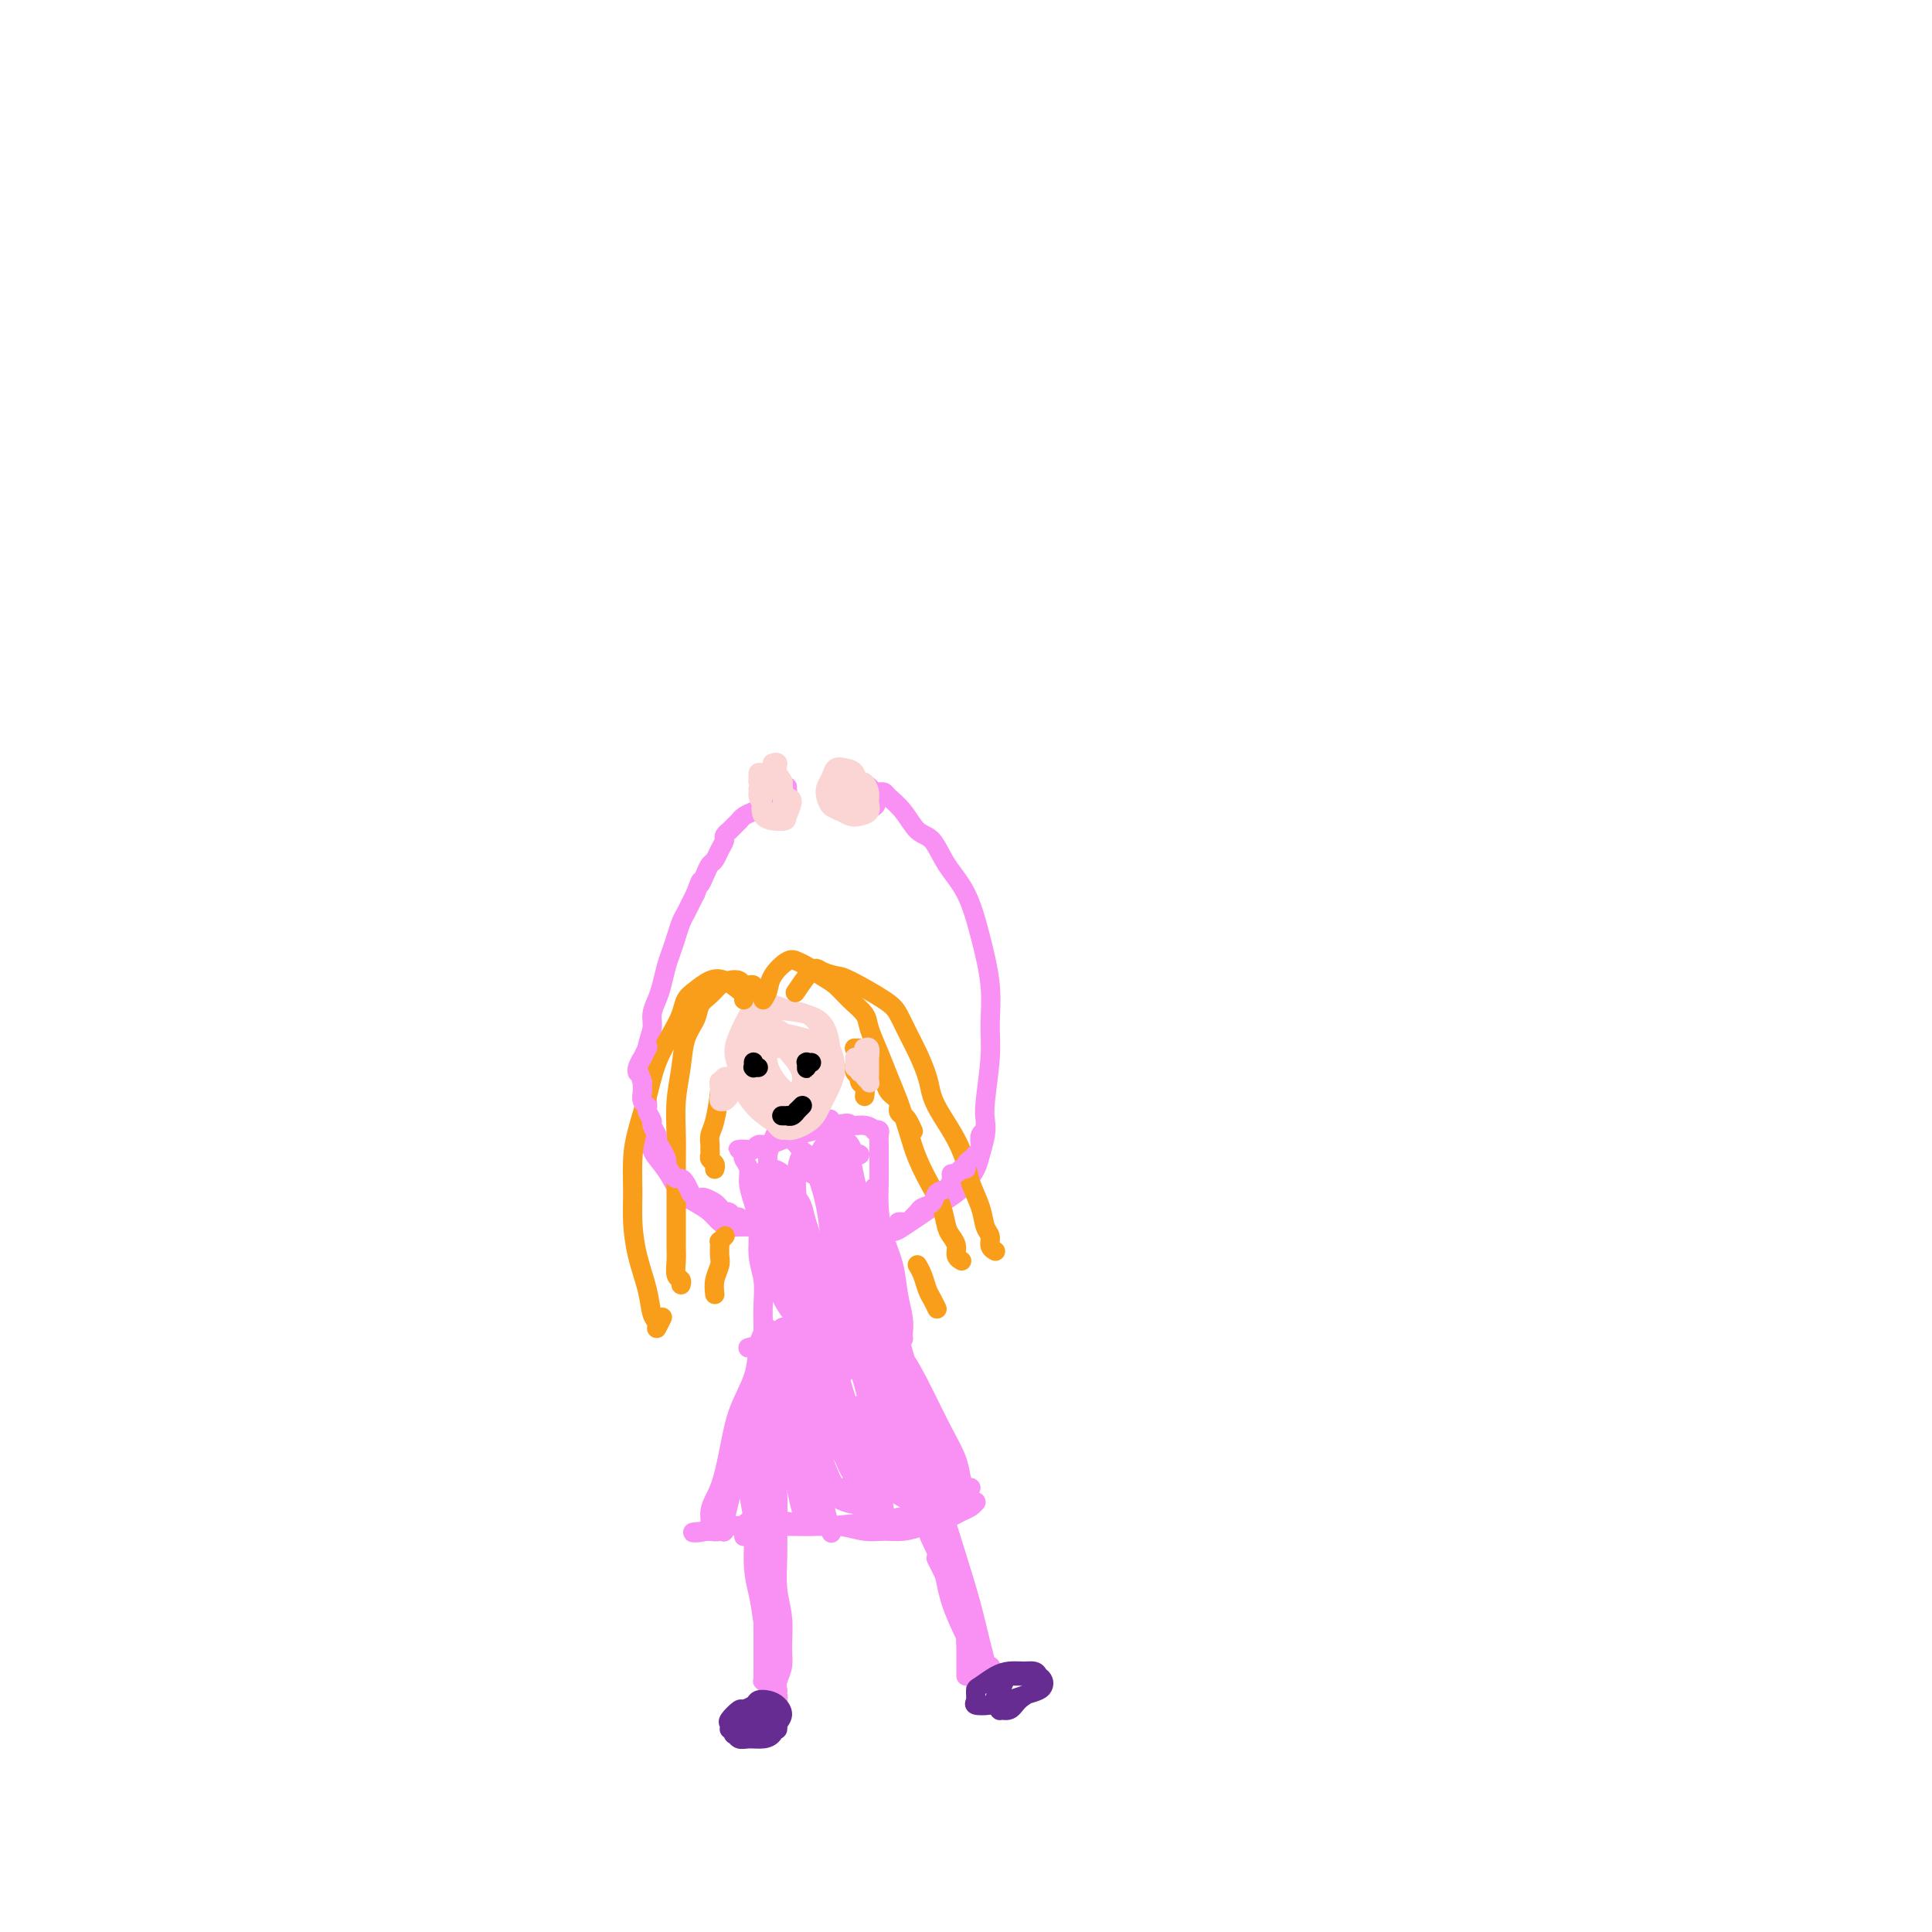 <svg viewBox='0 0 400 400' version='1.1' xmlns='http://www.w3.org/2000/svg' xmlns:xlink='http://www.w3.org/1999/xlink'><g fill='none' stroke='#F990F4' stroke-width='4' stroke-linecap='round' stroke-linejoin='round'><path d='M159,350c0.002,-0.181 0.005,-0.361 0,-1c-0.005,-0.639 -0.016,-1.735 0,-3c0.016,-1.265 0.059,-2.698 0,-4c-0.059,-1.302 -0.218,-2.471 0,-4c0.218,-1.529 0.815,-3.417 1,-5c0.185,-1.583 -0.041,-2.860 0,-4c0.041,-1.140 0.350,-2.142 0,-4c-0.350,-1.858 -1.358,-4.570 -2,-6c-0.642,-1.430 -0.918,-1.576 -1,-2c-0.082,-0.424 0.030,-1.126 0,-2c-0.030,-0.874 -0.201,-1.921 0,-3c0.201,-1.079 0.773,-2.190 1,-3c0.227,-0.810 0.110,-1.320 0,-2c-0.110,-0.680 -0.211,-1.531 0,-2c0.211,-0.469 0.736,-0.555 1,-1c0.264,-0.445 0.267,-1.248 0,-2c-0.267,-0.752 -0.805,-1.453 -1,-2c-0.195,-0.547 -0.048,-0.941 0,-1c0.048,-0.059 -0.001,0.217 0,0c0.001,-0.217 0.054,-0.926 0,-1c-0.054,-0.074 -0.214,0.488 0,1c0.214,0.512 0.804,0.973 1,2c0.196,1.027 0.000,2.620 0,4c-0.000,1.380 0.196,2.549 0,4c-0.196,1.451 -0.785,3.185 -1,5c-0.215,1.815 -0.058,3.711 0,6c0.058,2.289 0.015,4.973 0,7c-0.015,2.027 -0.004,3.399 0,5c0.004,1.601 0.001,3.431 0,5c-0.001,1.569 -0.000,2.877 0,4c0.000,1.123 0.000,2.062 0,3'/><path d='M158,344c-0.000,7.139 -0.001,2.487 0,1c0.001,-1.487 0.004,0.192 0,1c-0.004,0.808 -0.015,0.745 0,1c0.015,0.255 0.058,0.828 0,1c-0.058,0.172 -0.215,-0.056 0,0c0.215,0.056 0.801,0.397 1,0c0.199,-0.397 0.011,-1.530 0,-2c-0.011,-0.470 0.156,-0.276 0,-2c-0.156,-1.724 -0.634,-5.366 -1,-8c-0.366,-2.634 -0.621,-4.259 -1,-6c-0.379,-1.741 -0.882,-3.600 -1,-6c-0.118,-2.400 0.149,-5.343 0,-8c-0.149,-2.657 -0.716,-5.027 -1,-7c-0.284,-1.973 -0.287,-3.547 0,-5c0.287,-1.453 0.864,-2.784 1,-4c0.136,-1.216 -0.167,-2.317 0,-3c0.167,-0.683 0.805,-0.947 1,-1c0.195,-0.053 -0.053,0.104 0,0c0.053,-0.104 0.407,-0.470 1,1c0.593,1.470 1.426,4.776 2,7c0.574,2.224 0.890,3.366 1,5c0.110,1.634 0.015,3.760 0,6c-0.015,2.240 0.049,4.595 0,7c-0.049,2.405 -0.213,4.861 0,7c0.213,2.139 0.803,3.963 1,6c0.197,2.037 0.001,4.288 0,6c-0.001,1.712 0.192,2.884 0,4c-0.192,1.116 -0.769,2.176 -1,3c-0.231,0.824 -0.115,1.412 0,2'/><path d='M161,350c-0.016,6.815 -0.057,3.353 0,2c0.057,-1.353 0.211,-0.598 0,0c-0.211,0.598 -0.789,1.040 -1,1c-0.211,-0.040 -0.056,-0.562 0,-1c0.056,-0.438 0.011,-0.792 0,-1c-0.011,-0.208 0.011,-0.269 0,-1c-0.011,-0.731 -0.056,-2.133 0,-3c0.056,-0.867 0.212,-1.199 0,-2c-0.212,-0.801 -0.792,-2.069 -1,-4c-0.208,-1.931 -0.046,-4.523 0,-7c0.046,-2.477 -0.026,-4.838 0,-7c0.026,-2.162 0.151,-4.124 0,-6c-0.151,-1.876 -0.576,-3.665 -1,-5c-0.424,-1.335 -0.847,-2.214 -1,-3c-0.153,-0.786 -0.037,-1.479 0,-2c0.037,-0.521 -0.004,-0.872 0,-1c0.004,-0.128 0.054,-0.034 0,0c-0.054,0.034 -0.210,0.009 0,0c0.210,-0.009 0.787,-0.002 1,0c0.213,0.002 0.061,0.001 0,0c-0.061,-0.001 -0.030,-0.000 0,0'/><path d='M203,344c0.113,0.112 0.225,0.223 0,0c-0.225,-0.223 -0.789,-0.782 -1,-1c-0.211,-0.218 -0.070,-0.095 -1,-2c-0.930,-1.905 -2.932,-5.838 -4,-9c-1.068,-3.162 -1.201,-5.554 -2,-8c-0.799,-2.446 -2.264,-4.945 -3,-7c-0.736,-2.055 -0.745,-3.667 -1,-5c-0.255,-1.333 -0.757,-2.386 -1,-3c-0.243,-0.614 -0.227,-0.790 0,-1c0.227,-0.210 0.666,-0.455 1,0c0.334,0.455 0.565,1.611 1,3c0.435,1.389 1.076,3.011 2,5c0.924,1.989 2.132,4.344 3,7c0.868,2.656 1.395,5.612 2,8c0.605,2.388 1.287,4.208 2,6c0.713,1.792 1.457,3.557 2,5c0.543,1.443 0.887,2.564 1,3c0.113,0.436 -0.003,0.186 0,0c0.003,-0.186 0.124,-0.308 0,-1c-0.124,-0.692 -0.494,-1.955 -1,-4c-0.506,-2.045 -1.147,-4.872 -2,-8c-0.853,-3.128 -1.917,-6.558 -3,-10c-1.083,-3.442 -2.185,-6.897 -3,-10c-0.815,-3.103 -1.341,-5.854 -2,-8c-0.659,-2.146 -1.449,-3.686 -2,-5c-0.551,-1.314 -0.863,-2.402 -1,-3c-0.137,-0.598 -0.099,-0.707 0,-1c0.099,-0.293 0.257,-0.771 0,-1c-0.257,-0.229 -0.931,-0.208 -1,0c-0.069,0.208 0.465,0.604 1,1'/><path d='M190,295c-2.261,-7.176 -0.915,-0.118 0,4c0.915,4.118 1.398,5.294 2,7c0.602,1.706 1.324,3.942 2,6c0.676,2.058 1.305,3.937 2,6c0.695,2.063 1.455,4.309 2,6c0.545,1.691 0.876,2.827 1,4c0.124,1.173 0.042,2.384 0,3c-0.042,0.616 -0.043,0.637 0,1c0.043,0.363 0.130,1.067 0,1c-0.130,-0.067 -0.478,-0.905 -1,-2c-0.522,-1.095 -1.217,-2.449 -2,-4c-0.783,-1.551 -1.652,-3.300 -2,-4c-0.348,-0.700 -0.174,-0.350 0,0'/><path d='M154,318c-0.004,0.091 -0.008,0.183 0,0c0.008,-0.183 0.028,-0.639 0,-1c-0.028,-0.361 -0.106,-0.627 0,-1c0.106,-0.373 0.394,-0.852 1,-1c0.606,-0.148 1.528,0.034 3,0c1.472,-0.034 3.494,-0.286 5,0c1.506,0.286 2.497,1.110 7,1c4.503,-0.110 12.517,-1.154 17,-2c4.483,-0.846 5.436,-1.494 7,-2c1.564,-0.506 3.740,-0.868 5,-1c1.260,-0.132 1.603,-0.032 2,0c0.397,0.032 0.846,-0.002 1,0c0.154,0.002 0.012,0.042 0,0c-0.012,-0.042 0.107,-0.166 0,0c-0.107,0.166 -0.439,0.622 -1,1c-0.561,0.378 -1.349,0.680 -2,1c-0.651,0.320 -1.163,0.660 -2,1c-0.837,0.340 -1.997,0.681 -3,1c-1.003,0.319 -1.849,0.618 -3,1c-1.151,0.382 -2.607,0.849 -4,1c-1.393,0.151 -2.724,-0.012 -4,0c-1.276,0.012 -2.498,0.199 -4,0c-1.502,-0.199 -3.286,-0.785 -5,-1c-1.714,-0.215 -3.359,-0.059 -5,0c-1.641,0.059 -3.279,0.019 -5,0c-1.721,-0.019 -3.525,-0.019 -5,0c-1.475,0.019 -2.622,0.057 -4,0c-1.378,-0.057 -2.986,-0.208 -4,0c-1.014,0.208 -1.432,0.774 -2,1c-0.568,0.226 -1.284,0.113 -2,0'/><path d='M147,317c-6.450,0.189 -2.575,0.661 -1,0c1.575,-0.661 0.849,-2.453 1,-4c0.151,-1.547 1.178,-2.847 2,-5c0.822,-2.153 1.438,-5.158 2,-8c0.562,-2.842 1.068,-5.522 2,-8c0.932,-2.478 2.288,-4.753 3,-7c0.712,-2.247 0.780,-4.466 1,-6c0.220,-1.534 0.592,-2.382 1,-3c0.408,-0.618 0.850,-1.004 1,-1c0.150,0.004 0.006,0.399 0,1c-0.006,0.601 0.125,1.408 0,3c-0.125,1.592 -0.506,3.970 -1,6c-0.494,2.030 -1.099,3.714 -2,6c-0.901,2.286 -2.097,5.176 -3,8c-0.903,2.824 -1.512,5.583 -2,8c-0.488,2.417 -0.853,4.494 -1,6c-0.147,1.506 -0.076,2.443 0,3c0.076,0.557 0.155,0.735 0,1c-0.155,0.265 -0.545,0.617 0,-2c0.545,-2.617 2.026,-8.203 3,-12c0.974,-3.797 1.442,-5.804 2,-8c0.558,-2.196 1.206,-4.579 2,-7c0.794,-2.421 1.733,-4.880 2,-6c0.267,-1.120 -0.138,-0.902 0,-1c0.138,-0.098 0.819,-0.511 1,0c0.181,0.511 -0.136,1.946 0,4c0.136,2.054 0.727,4.726 1,8c0.273,3.274 0.227,7.151 0,11c-0.227,3.849 -0.636,7.671 -1,10c-0.364,2.329 -0.682,3.164 -1,4'/><path d='M159,318c0.021,5.492 0.072,1.222 0,-1c-0.072,-2.222 -0.269,-2.395 0,-4c0.269,-1.605 1.003,-4.641 1,-8c-0.003,-3.359 -0.744,-7.040 -1,-11c-0.256,-3.960 -0.028,-8.199 0,-11c0.028,-2.801 -0.145,-4.164 0,-5c0.145,-0.836 0.609,-1.146 1,-1c0.391,0.146 0.709,0.748 1,2c0.291,1.252 0.554,3.154 1,6c0.446,2.846 1.076,6.636 2,10c0.924,3.364 2.143,6.302 3,9c0.857,2.698 1.352,5.158 2,7c0.648,1.842 1.451,3.068 2,4c0.549,0.932 0.846,1.572 1,2c0.154,0.428 0.167,0.645 0,0c-0.167,-0.645 -0.512,-2.152 -1,-4c-0.488,-1.848 -1.119,-4.039 -2,-7c-0.881,-2.961 -2.011,-6.693 -3,-10c-0.989,-3.307 -1.837,-6.187 -2,-9c-0.163,-2.813 0.358,-5.557 1,-7c0.642,-1.443 1.405,-1.583 2,-1c0.595,0.583 1.021,1.890 2,4c0.979,2.110 2.511,5.025 4,8c1.489,2.975 2.935,6.011 4,9c1.065,2.989 1.750,5.931 2,8c0.250,2.069 0.067,3.264 0,4c-0.067,0.736 -0.018,1.012 0,1c0.018,-0.012 0.005,-0.311 -1,-1c-1.005,-0.689 -3.001,-1.768 -5,-4c-1.999,-2.232 -3.999,-5.616 -6,-9'/><path d='M167,299c-2.814,-3.413 -3.851,-5.444 -5,-8c-1.149,-2.556 -2.412,-5.635 -3,-8c-0.588,-2.365 -0.502,-4.014 0,-5c0.502,-0.986 1.418,-1.308 2,-2c0.582,-0.692 0.828,-1.753 2,-1c1.172,0.753 3.270,3.322 5,6c1.730,2.678 3.091,5.467 5,9c1.909,3.533 4.365,7.810 6,11c1.635,3.190 2.448,5.293 3,7c0.552,1.707 0.844,3.018 1,4c0.156,0.982 0.176,1.634 0,2c-0.176,0.366 -0.548,0.447 -1,0c-0.452,-0.447 -0.984,-1.422 -2,-3c-1.016,-1.578 -2.516,-3.761 -4,-7c-1.484,-3.239 -2.951,-7.535 -4,-11c-1.049,-3.465 -1.679,-6.100 -2,-8c-0.321,-1.900 -0.335,-3.064 0,-4c0.335,-0.936 1.017,-1.644 2,-2c0.983,-0.356 2.266,-0.360 4,1c1.734,1.360 3.919,4.085 6,7c2.081,2.915 4.060,6.020 6,9c1.940,2.980 3.843,5.837 5,8c1.157,2.163 1.568,3.634 2,5c0.432,1.366 0.884,2.627 1,3c0.116,0.373 -0.106,-0.141 0,0c0.106,0.141 0.539,0.938 -1,-3c-1.539,-3.938 -5.052,-12.612 -7,-18c-1.948,-5.388 -2.332,-7.489 -3,-9c-0.668,-1.511 -1.619,-2.432 -2,-3c-0.381,-0.568 -0.190,-0.784 0,-1'/><path d='M183,278c-1.916,-5.357 -0.205,-1.749 1,0c1.205,1.749 1.906,1.641 3,3c1.094,1.359 2.583,4.186 4,7c1.417,2.814 2.762,5.615 4,8c1.238,2.385 2.369,4.355 3,6c0.631,1.645 0.763,2.967 1,4c0.237,1.033 0.577,1.778 1,2c0.423,0.222 0.927,-0.079 1,0c0.073,0.079 -0.284,0.537 -1,0c-0.716,-0.537 -1.789,-2.070 -3,-4c-1.211,-1.930 -2.560,-4.256 -4,-7c-1.440,-2.744 -2.972,-5.906 -4,-9c-1.028,-3.094 -1.552,-6.121 -2,-8c-0.448,-1.879 -0.819,-2.612 -1,-3c-0.181,-0.388 -0.172,-0.433 0,0c0.172,0.433 0.507,1.344 1,3c0.493,1.656 1.143,4.056 2,7c0.857,2.944 1.922,6.433 3,9c1.078,2.567 2.169,4.213 3,6c0.831,1.787 1.400,3.715 2,5c0.600,1.285 1.229,1.927 1,2c-0.229,0.073 -1.317,-0.422 -2,-1c-0.683,-0.578 -0.960,-1.238 -2,-2c-1.040,-0.762 -2.844,-1.627 -4,-2c-1.156,-0.373 -1.664,-0.254 -2,0c-0.336,0.254 -0.502,0.643 -1,1c-0.498,0.357 -1.329,0.683 -2,1c-0.671,0.317 -1.181,0.624 -2,1c-0.819,0.376 -1.948,0.822 -3,1c-1.052,0.178 -2.026,0.089 -3,0'/><path d='M177,308c-2.427,0.845 -1.995,0.956 -2,1c-0.005,0.044 -0.448,0.021 0,0c0.448,-0.021 1.787,-0.041 3,0c1.213,0.041 2.301,0.143 4,0c1.699,-0.143 4.009,-0.529 6,-1c1.991,-0.471 3.664,-1.026 5,-1c1.336,0.026 2.336,0.631 3,1c0.664,0.369 0.991,0.500 1,1c0.009,0.500 -0.301,1.369 -1,2c-0.699,0.631 -1.786,1.024 -3,1c-1.214,-0.024 -2.553,-0.466 -4,-1c-1.447,-0.534 -3.002,-1.162 -5,-3c-1.998,-1.838 -4.439,-4.887 -6,-7c-1.561,-2.113 -2.242,-3.289 -3,-5c-0.758,-1.711 -1.594,-3.956 -2,-6c-0.406,-2.044 -0.381,-3.886 0,-5c0.381,-1.114 1.119,-1.501 2,-2c0.881,-0.499 1.907,-1.110 3,-1c1.093,0.110 2.254,0.940 3,2c0.746,1.060 1.079,2.349 2,6c0.921,3.651 2.431,9.664 3,13c0.569,3.336 0.195,3.996 -1,5c-1.195,1.004 -3.213,2.352 -5,3c-1.787,0.648 -3.344,0.595 -5,0c-1.656,-0.595 -3.411,-1.731 -5,-3c-1.589,-1.269 -3.014,-2.670 -4,-4c-0.986,-1.330 -1.535,-2.589 -2,-4c-0.465,-1.411 -0.847,-2.975 -1,-4c-0.153,-1.025 -0.076,-1.513 0,-2'/><path d='M163,294c-1.016,-2.241 -0.055,-0.843 0,0c0.055,0.843 -0.797,1.130 -1,2c-0.203,0.870 0.243,2.324 0,4c-0.243,1.676 -1.175,3.573 -2,5c-0.825,1.427 -1.542,2.383 -2,3c-0.458,0.617 -0.656,0.894 -1,1c-0.344,0.106 -0.833,0.042 -1,0c-0.167,-0.042 -0.010,-0.063 0,0c0.010,0.063 -0.125,0.208 0,0c0.125,-0.208 0.509,-0.770 1,-2c0.491,-1.230 1.087,-3.128 2,-5c0.913,-1.872 2.143,-3.719 3,-5c0.857,-1.281 1.341,-1.995 2,-2c0.659,-0.005 1.493,0.700 2,2c0.507,1.300 0.686,3.195 1,5c0.314,1.805 0.764,3.520 1,5c0.236,1.480 0.258,2.723 0,4c-0.258,1.277 -0.795,2.586 -1,3c-0.205,0.414 -0.079,-0.066 0,0c0.079,0.066 0.112,0.680 0,1c-0.112,0.320 -0.370,0.348 -1,-2c-0.630,-2.348 -1.633,-7.072 -2,-10c-0.367,-2.928 -0.097,-4.059 0,-6c0.097,-1.941 0.023,-4.693 0,-7c-0.023,-2.307 0.005,-4.170 0,-6c-0.005,-1.830 -0.043,-3.626 0,-5c0.043,-1.374 0.166,-2.327 0,-3c-0.166,-0.673 -0.622,-1.066 -1,-1c-0.378,0.066 -0.680,0.590 -1,1c-0.320,0.410 -0.660,0.705 -1,1'/><path d='M161,277c-0.804,0.320 -1.314,0.619 -2,1c-0.686,0.381 -1.550,0.845 -2,1c-0.450,0.155 -0.488,0.001 -1,0c-0.512,-0.001 -1.500,0.150 -1,0c0.500,-0.150 2.486,-0.600 4,-1c1.514,-0.400 2.556,-0.748 4,-1c1.444,-0.252 3.291,-0.407 5,-1c1.709,-0.593 3.281,-1.624 5,-2c1.719,-0.376 3.585,-0.097 5,0c1.415,0.097 2.379,0.012 3,0c0.621,-0.012 0.898,0.049 1,0c0.102,-0.049 0.027,-0.207 0,0c-0.027,0.207 -0.006,0.781 0,1c0.006,0.219 -0.001,0.085 0,0c0.001,-0.085 0.011,-0.120 0,0c-0.011,0.120 -0.043,0.396 0,0c0.043,-0.396 0.162,-1.463 1,2c0.838,3.463 2.394,11.455 3,16c0.606,4.545 0.261,5.641 0,7c-0.261,1.359 -0.439,2.980 -1,4c-0.561,1.020 -1.505,1.440 -2,2c-0.495,0.560 -0.542,1.261 -1,1c-0.458,-0.261 -1.329,-1.482 -2,-3c-0.671,-1.518 -1.142,-3.332 -2,-6c-0.858,-2.668 -2.102,-6.191 -3,-9c-0.898,-2.809 -1.449,-4.905 -2,-7'/><path d='M173,282c-1.526,-4.541 -0.340,-3.893 0,-4c0.340,-0.107 -0.164,-0.970 0,-1c0.164,-0.030 0.998,0.774 2,2c1.002,1.226 2.174,2.875 3,5c0.826,2.125 1.306,4.727 2,7c0.694,2.273 1.603,4.217 2,6c0.397,1.783 0.284,3.405 0,5c-0.284,1.595 -0.737,3.164 -1,4c-0.263,0.836 -0.334,0.938 -1,1c-0.666,0.062 -1.927,0.085 -3,-1c-1.073,-1.085 -1.956,-3.276 -3,-6c-1.044,-2.724 -2.247,-5.981 -3,-9c-0.753,-3.019 -1.057,-5.800 -1,-8c0.057,-2.200 0.474,-3.819 1,-5c0.526,-1.181 1.162,-1.923 2,-2c0.838,-0.077 1.880,0.511 3,2c1.120,1.489 2.319,3.879 3,7c0.681,3.121 0.845,6.972 1,10c0.155,3.028 0.300,5.234 0,7c-0.300,1.766 -1.044,3.093 -2,4c-0.956,0.907 -2.123,1.394 -3,2c-0.877,0.606 -1.466,1.332 -3,-2c-1.534,-3.332 -4.015,-10.720 -5,-15c-0.985,-4.280 -0.474,-5.450 0,-7c0.474,-1.550 0.912,-3.481 2,-5c1.088,-1.519 2.825,-2.628 4,-3c1.175,-0.372 1.789,-0.007 3,1c1.211,1.007 3.018,2.656 4,5c0.982,2.344 1.138,5.384 1,8c-0.138,2.616 -0.569,4.808 -1,7'/><path d='M180,297c-0.131,3.096 -0.459,3.337 -1,4c-0.541,0.663 -1.296,1.748 -2,2c-0.704,0.252 -1.356,-0.330 -2,-1c-0.644,-0.670 -1.278,-1.429 -2,-3c-0.722,-1.571 -1.530,-3.955 -2,-6c-0.470,-2.045 -0.600,-3.751 0,-5c0.600,-1.249 1.930,-2.043 3,-3c1.070,-0.957 1.881,-2.079 3,-2c1.119,0.079 2.546,1.359 4,3c1.454,1.641 2.933,3.642 4,6c1.067,2.358 1.721,5.072 2,7c0.279,1.928 0.184,3.070 0,4c-0.184,0.930 -0.455,1.649 -1,2c-0.545,0.351 -1.363,0.336 -2,0c-0.637,-0.336 -1.093,-0.991 -2,-2c-0.907,-1.009 -2.265,-2.371 -3,-4c-0.735,-1.629 -0.849,-3.526 -1,-5c-0.151,-1.474 -0.341,-2.526 0,-3c0.341,-0.474 1.214,-0.368 2,-1c0.786,-0.632 1.487,-2.000 3,-1c1.513,1.000 3.840,4.369 5,6c1.160,1.631 1.155,1.524 1,2c-0.155,0.476 -0.458,1.535 -1,2c-0.542,0.465 -1.323,0.335 -2,0c-0.677,-0.335 -1.251,-0.874 -2,-1c-0.749,-0.126 -1.673,0.162 -2,0c-0.327,-0.162 -0.057,-0.776 0,-1c0.057,-0.224 -0.100,-0.060 0,0c0.100,0.060 0.457,0.017 1,0c0.543,-0.017 1.271,-0.009 2,0'/><path d='M185,297c-0.022,-0.089 1.422,0.689 2,1c0.578,0.311 0.289,0.156 0,0'/><path d='M200,347c-0.001,-1.228 -0.002,-2.455 0,-3c0.002,-0.545 0.008,-0.407 0,-2c-0.008,-1.593 -0.031,-4.917 0,-6c0.031,-1.083 0.114,0.076 0,0c-0.114,-0.076 -0.426,-1.387 0,1c0.426,2.387 1.588,8.473 2,11c0.412,2.527 0.072,1.494 0,1c-0.072,-0.494 0.123,-0.448 0,-1c-0.123,-0.552 -0.566,-1.702 -1,-3c-0.434,-1.298 -0.861,-2.746 -1,-4c-0.139,-1.254 0.009,-2.315 0,-3c-0.009,-0.685 -0.175,-0.992 0,-1c0.175,-0.008 0.692,0.285 1,1c0.308,0.715 0.408,1.852 1,3c0.592,1.148 1.675,2.308 2,3c0.325,0.692 -0.109,0.918 0,1c0.109,0.082 0.760,0.022 1,0c0.240,-0.022 0.069,-0.006 0,0c-0.069,0.006 -0.034,0.003 0,0'/></g>
<g fill='none' stroke='#672C91' stroke-width='4' stroke-linecap='round' stroke-linejoin='round'><path d='M210,347c0.249,-0.006 0.498,-0.013 1,0c0.502,0.013 1.258,0.045 2,0c0.742,-0.045 1.472,-0.167 2,0c0.528,0.167 0.855,0.622 1,1c0.145,0.378 0.107,0.679 0,1c-0.107,0.321 -0.285,0.661 -1,1c-0.715,0.339 -1.967,0.677 -3,1c-1.033,0.323 -1.846,0.629 -3,1c-1.154,0.371 -2.647,0.805 -4,1c-1.353,0.195 -2.564,0.151 -3,0c-0.436,-0.151 -0.098,-0.408 0,-1c0.098,-0.592 -0.045,-1.517 0,-2c0.045,-0.483 0.278,-0.522 1,-1c0.722,-0.478 1.934,-1.394 3,-2c1.066,-0.606 1.985,-0.902 3,-1c1.015,-0.098 2.127,0.000 3,0c0.873,-0.000 1.506,-0.100 2,0c0.494,0.100 0.849,0.399 1,1c0.151,0.601 0.099,1.506 0,2c-0.099,0.494 -0.246,0.579 -1,1c-0.754,0.421 -2.116,1.179 -3,2c-0.884,0.821 -1.292,1.707 -2,2c-0.708,0.293 -1.717,-0.006 -2,0c-0.283,0.006 0.159,0.317 0,0c-0.159,-0.317 -0.918,-1.262 -1,-2c-0.082,-0.738 0.514,-1.270 1,-2c0.486,-0.730 0.862,-1.658 1,-2c0.138,-0.342 0.040,-0.098 0,0c-0.040,0.098 -0.020,0.049 0,0'/><path d='M154,358c0.279,-0.002 0.558,-0.005 1,0c0.442,0.005 1.047,0.016 2,0c0.953,-0.016 2.252,-0.060 3,0c0.748,0.060 0.944,0.222 1,0c0.056,-0.222 -0.027,-0.830 0,-1c0.027,-0.170 0.163,0.098 0,0c-0.163,-0.098 -0.625,-0.563 -1,-1c-0.375,-0.437 -0.664,-0.846 -1,-1c-0.336,-0.154 -0.720,-0.054 -1,0c-0.280,0.054 -0.457,0.061 -1,0c-0.543,-0.061 -1.453,-0.189 -2,0c-0.547,0.189 -0.733,0.695 -1,1c-0.267,0.305 -0.617,0.407 -1,1c-0.383,0.593 -0.801,1.676 -1,2c-0.199,0.324 -0.180,-0.112 0,0c0.180,0.112 0.520,0.770 1,1c0.480,0.230 1.100,0.031 2,0c0.900,-0.031 2.081,0.104 3,0c0.919,-0.104 1.575,-0.448 2,-1c0.425,-0.552 0.618,-1.311 1,-2c0.382,-0.689 0.951,-1.306 1,-2c0.049,-0.694 -0.424,-1.465 -1,-2c-0.576,-0.535 -1.254,-0.834 -2,-1c-0.746,-0.166 -1.559,-0.199 -2,0c-0.441,0.199 -0.511,0.631 -1,1c-0.489,0.369 -1.396,0.677 -2,1c-0.604,0.323 -0.905,0.661 -1,1c-0.095,0.339 0.016,0.678 0,1c-0.016,0.322 -0.158,0.625 0,1c0.158,0.375 0.617,0.821 1,1c0.383,0.179 0.692,0.089 1,0'/><path d='M155,358c0.323,0.672 0.629,0.352 1,0c0.371,-0.352 0.805,-0.737 1,-1c0.195,-0.263 0.150,-0.403 0,-1c-0.150,-0.597 -0.404,-1.649 -1,-2c-0.596,-0.351 -1.533,0.001 -2,0c-0.467,-0.001 -0.465,-0.354 -1,0c-0.535,0.354 -1.607,1.414 -2,2c-0.393,0.586 -0.106,0.696 0,1c0.106,0.304 0.030,0.801 0,1c-0.030,0.199 -0.015,0.099 0,0'/></g>
<g fill='none' stroke='#F990F4' stroke-width='4' stroke-linecap='round' stroke-linejoin='round'><path d='M158,279c0.000,0.000 0.000,0.000 0,0c0.000,0.000 0.000,0.000 0,0'/><path d='M158,277c0.009,-0.937 0.017,-1.873 0,-3c-0.017,-1.127 -0.060,-2.443 0,-4c0.060,-1.557 0.222,-3.354 0,-5c-0.222,-1.646 -0.829,-3.140 -1,-5c-0.171,-1.860 0.094,-4.085 0,-6c-0.094,-1.915 -0.547,-3.521 -1,-5c-0.453,-1.479 -0.905,-2.831 -1,-4c-0.095,-1.169 0.167,-2.156 0,-3c-0.167,-0.844 -0.764,-1.547 -1,-2c-0.236,-0.453 -0.112,-0.657 0,-1c0.112,-0.343 0.212,-0.824 0,-1c-0.212,-0.176 -0.736,-0.047 -1,0c-0.264,0.047 -0.268,0.013 0,0c0.268,-0.013 0.807,-0.004 1,0c0.193,0.004 0.041,0.002 0,0c-0.041,-0.002 0.030,-0.005 0,0c-0.030,0.005 -0.161,0.016 0,0c0.161,-0.016 0.612,-0.060 1,0c0.388,0.060 0.711,0.223 1,0c0.289,-0.223 0.545,-0.833 1,-1c0.455,-0.167 1.111,0.110 2,0c0.889,-0.110 2.011,-0.607 3,-1c0.989,-0.393 1.843,-0.683 3,-1c1.157,-0.317 2.616,-0.662 4,-1c1.384,-0.338 2.692,-0.669 4,-1'/><path d='M173,233c3.470,-0.912 2.646,-0.193 3,0c0.354,0.193 1.884,-0.142 3,0c1.116,0.142 1.816,0.760 2,1c0.184,0.240 -0.147,0.101 0,0c0.147,-0.101 0.772,-0.163 1,0c0.228,0.163 0.061,0.551 0,1c-0.061,0.449 -0.014,0.957 0,2c0.014,1.043 -0.003,2.619 0,4c0.003,1.381 0.028,2.567 0,4c-0.028,1.433 -0.109,3.114 0,5c0.109,1.886 0.407,3.976 1,6c0.593,2.024 1.479,3.982 2,6c0.521,2.018 0.675,4.096 1,6c0.325,1.904 0.819,3.634 1,5c0.181,1.366 0.049,2.368 0,3c-0.049,0.632 -0.015,0.896 0,1c0.015,0.104 0.011,0.049 0,0c-0.011,-0.049 -0.028,-0.094 0,0c0.028,0.094 0.103,0.325 0,0c-0.103,-0.325 -0.383,-1.208 -1,-2c-0.617,-0.792 -1.570,-1.495 -2,-2c-0.430,-0.505 -0.335,-0.811 -2,-4c-1.665,-3.189 -5.088,-9.259 -7,-13c-1.912,-3.741 -2.313,-5.151 -3,-7c-0.687,-1.849 -1.660,-4.137 -2,-6c-0.340,-1.863 -0.047,-3.300 0,-4c0.047,-0.700 -0.152,-0.662 0,-1c0.152,-0.338 0.656,-1.053 1,-1c0.344,0.053 0.527,0.872 1,2c0.473,1.128 1.237,2.564 2,4'/><path d='M174,243c1.010,1.815 1.537,4.353 2,7c0.463,2.647 0.864,5.403 1,8c0.136,2.597 0.007,5.035 0,7c-0.007,1.965 0.108,3.458 0,5c-0.108,1.542 -0.440,3.132 -1,4c-0.560,0.868 -1.347,1.013 -2,1c-0.653,-0.013 -1.172,-0.183 -2,-1c-0.828,-0.817 -1.963,-2.280 -3,-4c-1.037,-1.720 -1.974,-3.697 -3,-6c-1.026,-2.303 -2.142,-4.934 -3,-7c-0.858,-2.066 -1.458,-3.569 -2,-5c-0.542,-1.431 -1.024,-2.792 -1,-4c0.024,-1.208 0.555,-2.265 1,-3c0.445,-0.735 0.802,-1.149 1,-1c0.198,0.149 0.235,0.862 1,2c0.765,1.138 2.259,2.700 3,5c0.741,2.300 0.729,5.337 1,8c0.271,2.663 0.827,4.951 1,7c0.173,2.049 -0.035,3.860 0,5c0.035,1.140 0.315,1.610 0,2c-0.315,0.390 -1.223,0.702 -2,0c-0.777,-0.702 -1.424,-2.417 -2,-4c-0.576,-1.583 -1.083,-3.033 -2,-5c-0.917,-1.967 -2.244,-4.450 -3,-7c-0.756,-2.550 -0.940,-5.167 -1,-7c-0.060,-1.833 0.003,-2.884 0,-4c-0.003,-1.116 -0.073,-2.299 0,-3c0.073,-0.701 0.289,-0.919 1,-1c0.711,-0.081 1.917,-0.023 3,1c1.083,1.023 2.041,3.012 3,5'/><path d='M165,248c1.354,1.414 1.239,2.449 2,5c0.761,2.551 2.397,6.618 3,10c0.603,3.382 0.174,6.078 0,8c-0.174,1.922 -0.093,3.069 0,4c0.093,0.931 0.200,1.644 0,2c-0.200,0.356 -0.705,0.354 -1,0c-0.295,-0.354 -0.378,-1.060 -1,-3c-0.622,-1.940 -1.783,-5.115 -3,-8c-1.217,-2.885 -2.490,-5.479 -3,-8c-0.510,-2.521 -0.259,-4.969 0,-7c0.259,-2.031 0.524,-3.645 1,-5c0.476,-1.355 1.164,-2.452 2,-3c0.836,-0.548 1.821,-0.548 3,0c1.179,0.548 2.550,1.645 4,3c1.450,1.355 2.977,2.968 4,5c1.023,2.032 1.542,4.484 2,7c0.458,2.516 0.855,5.095 1,8c0.145,2.905 0.040,6.136 0,9c-0.040,2.864 -0.013,5.360 0,7c0.013,1.640 0.012,2.424 0,3c-0.012,0.576 -0.034,0.945 0,1c0.034,0.055 0.125,-0.205 0,-1c-0.125,-0.795 -0.465,-2.125 -1,-4c-0.535,-1.875 -1.265,-4.295 -2,-7c-0.735,-2.705 -1.475,-5.694 -2,-9c-0.525,-3.306 -0.834,-6.927 -1,-10c-0.166,-3.073 -0.189,-5.597 0,-8c0.189,-2.403 0.589,-4.685 1,-6c0.411,-1.315 0.832,-1.661 1,-2c0.168,-0.339 0.084,-0.669 0,-1'/><path d='M175,238c0.657,-1.635 1.300,2.776 2,6c0.700,3.224 1.457,5.259 2,8c0.543,2.741 0.871,6.188 1,9c0.129,2.812 0.060,4.989 0,7c-0.060,2.011 -0.109,3.855 0,5c0.109,1.145 0.377,1.591 0,2c-0.377,0.409 -1.400,0.783 -2,1c-0.600,0.217 -0.777,0.279 -2,-1c-1.223,-1.279 -3.491,-3.900 -5,-6c-1.509,-2.100 -2.257,-3.680 -3,-6c-0.743,-2.320 -1.479,-5.381 -2,-8c-0.521,-2.619 -0.827,-4.797 -1,-7c-0.173,-2.203 -0.211,-4.431 0,-6c0.211,-1.569 0.673,-2.479 1,-3c0.327,-0.521 0.518,-0.653 1,0c0.482,0.653 1.253,2.092 2,4c0.747,1.908 1.468,4.285 2,7c0.532,2.715 0.873,5.767 1,9c0.127,3.233 0.040,6.647 0,9c-0.040,2.353 -0.031,3.646 0,5c0.031,1.354 0.086,2.770 -1,3c-1.086,0.230 -3.314,-0.724 -5,-2c-1.686,-1.276 -2.831,-2.872 -4,-5c-1.169,-2.128 -2.363,-4.787 -3,-7c-0.637,-2.213 -0.718,-3.981 -1,-6c-0.282,-2.019 -0.766,-4.290 -1,-6c-0.234,-1.710 -0.217,-2.861 0,-4c0.217,-1.139 0.635,-2.268 1,-3c0.365,-0.732 0.676,-1.066 1,-1c0.324,0.066 0.662,0.533 1,1'/><path d='M160,243c0.586,-0.694 0.550,1.070 1,3c0.450,1.930 1.386,4.025 2,6c0.614,1.975 0.905,3.828 1,5c0.095,1.172 -0.007,1.662 0,2c0.007,0.338 0.121,0.523 0,0c-0.121,-0.523 -0.478,-1.753 -1,-3c-0.522,-1.247 -1.209,-2.512 -2,-4c-0.791,-1.488 -1.687,-3.201 -2,-5c-0.313,-1.799 -0.042,-3.684 0,-5c0.042,-1.316 -0.144,-2.063 0,-3c0.144,-0.937 0.618,-2.065 1,-3c0.382,-0.935 0.672,-1.679 1,-2c0.328,-0.321 0.695,-0.220 1,0c0.305,0.220 0.547,0.557 1,1c0.453,0.443 1.118,0.991 2,2c0.882,1.009 1.982,2.480 3,3c1.018,0.520 1.954,0.088 3,0c1.046,-0.088 2.201,0.166 3,0c0.799,-0.166 1.241,-0.754 2,-1c0.759,-0.246 1.837,-0.150 2,0c0.163,0.150 -0.587,0.352 -1,0c-0.413,-0.352 -0.489,-1.260 -1,-2c-0.511,-0.740 -1.455,-1.313 -2,-2c-0.545,-0.687 -0.689,-1.487 -1,-2c-0.311,-0.513 -0.788,-0.740 -1,-1c-0.212,-0.260 -0.160,-0.554 0,0c0.160,0.554 0.428,1.957 1,3c0.572,1.043 1.449,1.727 2,3c0.551,1.273 0.775,3.137 1,5'/><path d='M176,243c0.796,2.837 0.787,4.428 1,6c0.213,1.572 0.648,3.123 1,5c0.352,1.877 0.620,4.080 1,6c0.380,1.920 0.872,3.556 1,5c0.128,1.444 -0.107,2.695 0,4c0.107,1.305 0.557,2.665 1,4c0.443,1.335 0.879,2.646 1,4c0.121,1.354 -0.073,2.750 0,4c0.073,1.250 0.412,2.353 1,3c0.588,0.647 1.423,0.839 2,1c0.577,0.161 0.894,0.292 1,0c0.106,-0.292 0.001,-1.006 0,-2c-0.001,-0.994 0.101,-2.267 0,-4c-0.101,-1.733 -0.405,-3.927 -1,-6c-0.595,-2.073 -1.480,-4.025 -2,-6c-0.520,-1.975 -0.675,-3.973 -1,-6c-0.325,-2.027 -0.819,-4.081 -1,-6c-0.181,-1.919 -0.050,-3.701 0,-5c0.050,-1.299 0.017,-2.115 0,-3c-0.017,-0.885 -0.019,-1.838 0,-1c0.019,0.838 0.058,3.469 0,5c-0.058,1.531 -0.212,1.963 0,3c0.212,1.037 0.789,2.681 1,4c0.211,1.319 0.057,2.315 0,3c-0.057,0.685 -0.015,1.059 0,1c0.015,-0.059 0.004,-0.552 0,-1c-0.004,-0.448 -0.001,-0.851 0,-1c0.001,-0.149 0.000,-0.042 0,0c-0.000,0.042 -0.000,0.021 0,0'/><path d='M181,255c-0.007,-0.000 -0.014,-0.000 0,0c0.014,0.000 0.048,0.001 0,0c-0.048,-0.001 -0.179,-0.002 0,0c0.179,0.002 0.670,0.009 1,0c0.330,-0.009 0.501,-0.034 1,0c0.499,0.034 1.326,0.126 2,0c0.674,-0.126 1.196,-0.471 2,-1c0.804,-0.529 1.892,-1.243 3,-2c1.108,-0.757 2.237,-1.557 3,-2c0.763,-0.443 1.160,-0.529 2,-1c0.840,-0.471 2.124,-1.326 3,-2c0.876,-0.674 1.345,-1.167 2,-2c0.655,-0.833 1.495,-2.006 2,-3c0.505,-0.994 0.675,-1.808 1,-3c0.325,-1.192 0.805,-2.763 1,-4c0.195,-1.237 0.106,-2.140 0,-3c-0.106,-0.860 -0.230,-1.679 0,-4c0.230,-2.321 0.814,-6.146 1,-9c0.186,-2.854 -0.026,-4.737 0,-7c0.026,-2.263 0.289,-4.908 0,-8c-0.289,-3.092 -1.130,-6.633 -2,-10c-0.870,-3.367 -1.769,-6.561 -3,-9c-1.231,-2.439 -2.796,-4.124 -4,-6c-1.204,-1.876 -2.049,-3.942 -3,-5c-0.951,-1.058 -2.009,-1.107 -3,-2c-0.991,-0.893 -1.915,-2.632 -3,-4c-1.085,-1.368 -2.332,-2.367 -3,-3c-0.668,-0.633 -0.757,-0.901 -1,-1c-0.243,-0.099 -0.641,-0.028 -1,0c-0.359,0.028 -0.680,0.014 -1,0'/><path d='M181,164c-2.940,-3.143 -0.792,-0.500 0,1c0.792,1.500 0.226,1.857 0,2c-0.226,0.143 -0.113,0.071 0,0'/><path d='M156,253c-0.001,0.423 -0.003,0.845 0,1c0.003,0.155 0.009,0.041 0,0c-0.009,-0.041 -0.033,-0.010 0,0c0.033,0.010 0.122,0.001 0,0c-0.122,-0.001 -0.455,0.008 -1,0c-0.545,-0.008 -1.304,-0.033 -2,0c-0.696,0.033 -1.331,0.123 -2,0c-0.669,-0.123 -1.373,-0.459 -2,-1c-0.627,-0.541 -1.179,-1.289 -2,-2c-0.821,-0.711 -1.913,-1.387 -3,-2c-1.087,-0.613 -2.171,-1.163 -3,-2c-0.829,-0.837 -1.403,-1.960 -2,-3c-0.597,-1.040 -1.216,-1.995 -2,-3c-0.784,-1.005 -1.732,-2.058 -2,-3c-0.268,-0.942 0.142,-1.774 0,-3c-0.142,-1.226 -0.838,-2.848 -1,-4c-0.162,-1.152 0.209,-1.834 0,-3c-0.209,-1.166 -0.999,-2.815 -1,-4c-0.001,-1.185 0.787,-1.906 1,-3c0.213,-1.094 -0.150,-2.560 0,-4c0.150,-1.440 0.814,-2.854 1,-4c0.186,-1.146 -0.105,-2.025 0,-3c0.105,-0.975 0.605,-2.046 1,-3c0.395,-0.954 0.683,-1.792 1,-3c0.317,-1.208 0.662,-2.785 1,-4c0.338,-1.215 0.668,-2.069 1,-3c0.332,-0.931 0.666,-1.940 1,-3c0.334,-1.060 0.667,-2.171 1,-3c0.333,-0.829 0.667,-1.377 1,-2c0.333,-0.623 0.667,-1.321 1,-2c0.333,-0.679 0.667,-1.340 1,-2'/><path d='M144,185c1.571,-4.229 0.998,-2.302 1,-2c0.002,0.302 0.579,-1.022 1,-2c0.421,-0.978 0.686,-1.610 1,-2c0.314,-0.390 0.677,-0.539 1,-1c0.323,-0.461 0.607,-1.233 1,-2c0.393,-0.767 0.894,-1.530 1,-2c0.106,-0.470 -0.183,-0.647 0,-1c0.183,-0.353 0.838,-0.883 1,-1c0.162,-0.117 -0.167,0.180 0,0c0.167,-0.180 0.832,-0.836 1,-1c0.168,-0.164 -0.159,0.163 0,0c0.159,-0.163 0.806,-0.817 1,-1c0.194,-0.183 -0.064,0.106 0,0c0.064,-0.106 0.451,-0.606 1,-1c0.549,-0.394 1.260,-0.680 2,-1c0.740,-0.320 1.507,-0.673 2,-1c0.493,-0.327 0.710,-0.627 1,-1c0.290,-0.373 0.652,-0.818 1,-1c0.348,-0.182 0.682,-0.100 1,0c0.318,0.100 0.621,0.219 1,0c0.379,-0.219 0.834,-0.777 1,-1c0.166,-0.223 0.045,-0.112 0,0c-0.045,0.112 -0.012,0.226 0,0c0.012,-0.226 0.003,-0.793 0,-1c-0.003,-0.207 -0.001,-0.056 0,0c0.001,0.056 0.000,0.016 0,0c-0.000,-0.016 -0.000,-0.008 0,0'/></g>
<g fill='none' stroke='#FBD4D4' stroke-width='4' stroke-linecap='round' stroke-linejoin='round'><path d='M176,166c0.032,-0.331 0.064,-0.663 0,-1c-0.064,-0.337 -0.225,-0.680 0,-1c0.225,-0.320 0.835,-0.616 1,-1c0.165,-0.384 -0.114,-0.857 0,-1c0.114,-0.143 0.621,0.045 1,0c0.379,-0.045 0.632,-0.324 1,0c0.368,0.324 0.853,1.250 1,2c0.147,0.750 -0.043,1.322 0,2c0.043,0.678 0.320,1.462 0,2c-0.320,0.538 -1.238,0.832 -2,1c-0.762,0.168 -1.368,0.211 -2,0c-0.632,-0.211 -1.291,-0.675 -2,-1c-0.709,-0.325 -1.470,-0.511 -2,-1c-0.530,-0.489 -0.830,-1.280 -1,-2c-0.170,-0.720 -0.211,-1.369 0,-2c0.211,-0.631 0.672,-1.245 1,-2c0.328,-0.755 0.522,-1.650 1,-2c0.478,-0.350 1.240,-0.154 2,0c0.760,0.154 1.517,0.266 2,1c0.483,0.734 0.691,2.092 1,3c0.309,0.908 0.717,1.368 1,2c0.283,0.632 0.440,1.435 0,2c-0.440,0.565 -1.477,0.890 -2,1c-0.523,0.110 -0.533,0.003 -1,0c-0.467,-0.003 -1.390,0.098 -2,0c-0.610,-0.098 -0.907,-0.394 -1,-1c-0.093,-0.606 0.016,-1.522 0,-2c-0.016,-0.478 -0.159,-0.518 0,-1c0.159,-0.482 0.620,-1.408 1,-2c0.380,-0.592 0.679,-0.852 1,-1c0.321,-0.148 0.663,-0.185 1,0c0.337,0.185 0.668,0.593 1,1'/><path d='M177,162c0.845,-0.083 0.958,0.708 1,1c0.042,0.292 0.012,0.083 0,0c-0.012,-0.083 -0.006,-0.042 0,0'/><path d='M158,165c0.116,-0.421 0.232,-0.841 0,0c-0.232,0.841 -0.811,2.944 0,4c0.811,1.056 3.014,1.066 4,1c0.986,-0.066 0.756,-0.207 1,-1c0.244,-0.793 0.963,-2.238 1,-3c0.037,-0.762 -0.607,-0.842 -1,-1c-0.393,-0.158 -0.536,-0.393 -1,-1c-0.464,-0.607 -1.250,-1.586 -2,-2c-0.750,-0.414 -1.466,-0.262 -2,0c-0.534,0.262 -0.887,0.634 -1,1c-0.113,0.366 0.015,0.726 0,1c-0.015,0.274 -0.172,0.463 0,1c0.172,0.537 0.673,1.421 1,2c0.327,0.579 0.482,0.854 1,1c0.518,0.146 1.401,0.165 2,0c0.599,-0.165 0.914,-0.513 1,-1c0.086,-0.487 -0.058,-1.112 0,-2c0.058,-0.888 0.317,-2.039 0,-3c-0.317,-0.961 -1.210,-1.733 -2,-2c-0.790,-0.267 -1.476,-0.029 -2,0c-0.524,0.029 -0.885,-0.150 -1,0c-0.115,0.150 0.015,0.629 0,1c-0.015,0.371 -0.177,0.635 0,1c0.177,0.365 0.692,0.831 1,1c0.308,0.169 0.408,0.043 1,0c0.592,-0.043 1.674,-0.001 2,0c0.326,0.001 -0.105,-0.038 0,0c0.105,0.038 0.744,0.154 1,0c0.256,-0.154 0.128,-0.577 0,-1'/><path d='M162,162c0.531,-0.022 -0.642,-1.078 -1,-2c-0.358,-0.922 0.100,-1.711 0,-2c-0.100,-0.289 -0.758,-0.078 -1,0c-0.242,0.078 -0.069,0.022 0,0c0.069,-0.022 0.035,-0.011 0,0'/><path d='M162,232c-0.370,-0.658 -0.741,-1.316 -1,-2c-0.259,-0.684 -0.407,-1.395 -1,-2c-0.593,-0.605 -1.632,-1.103 -2,-2c-0.368,-0.897 -0.065,-2.192 0,-3c0.065,-0.808 -0.107,-1.129 0,-2c0.107,-0.871 0.494,-2.291 1,-3c0.506,-0.709 1.130,-0.707 2,-1c0.870,-0.293 1.986,-0.882 3,-1c1.014,-0.118 1.926,0.236 3,1c1.074,0.764 2.311,1.939 3,3c0.689,1.061 0.830,2.010 1,3c0.170,0.990 0.369,2.021 0,3c-0.369,0.979 -1.306,1.904 -2,3c-0.694,1.096 -1.145,2.362 -2,3c-0.855,0.638 -2.113,0.646 -3,1c-0.887,0.354 -1.404,1.053 -2,1c-0.596,-0.053 -1.270,-0.857 -2,-2c-0.730,-1.143 -1.515,-2.624 -2,-4c-0.485,-1.376 -0.671,-2.645 -1,-4c-0.329,-1.355 -0.802,-2.795 -1,-4c-0.198,-1.205 -0.120,-2.176 0,-3c0.120,-0.824 0.283,-1.502 1,-2c0.717,-0.498 1.986,-0.818 3,-1c1.014,-0.182 1.771,-0.228 3,0c1.229,0.228 2.929,0.729 4,1c1.071,0.271 1.511,0.313 2,1c0.489,0.687 1.026,2.018 1,3c-0.026,0.982 -0.615,1.614 -1,3c-0.385,1.386 -0.565,3.527 -1,5c-0.435,1.473 -1.124,2.278 -2,3c-0.876,0.722 -1.938,1.361 -3,2'/><path d='M163,232c-1.418,2.060 -1.463,0.711 -2,0c-0.537,-0.711 -1.564,-0.785 -3,-3c-1.436,-2.215 -3.279,-6.570 -4,-9c-0.721,-2.430 -0.318,-2.935 0,-4c0.318,-1.065 0.553,-2.690 1,-4c0.447,-1.310 1.106,-2.304 2,-3c0.894,-0.696 2.022,-1.092 3,-1c0.978,0.092 1.808,0.674 3,1c1.192,0.326 2.748,0.397 4,1c1.252,0.603 2.199,1.740 3,3c0.801,1.260 1.454,2.644 2,4c0.546,1.356 0.985,2.683 1,4c0.015,1.317 -0.392,2.624 -1,4c-0.608,1.376 -1.415,2.819 -2,4c-0.585,1.181 -0.948,2.098 -2,3c-1.052,0.902 -2.792,1.789 -4,2c-1.208,0.211 -1.883,-0.253 -3,-1c-1.117,-0.747 -2.676,-1.777 -4,-3c-1.324,-1.223 -2.415,-2.639 -3,-4c-0.585,-1.361 -0.665,-2.666 -1,-4c-0.335,-1.334 -0.925,-2.696 -1,-4c-0.075,-1.304 0.365,-2.551 1,-4c0.635,-1.449 1.466,-3.099 2,-4c0.534,-0.901 0.772,-1.053 3,-1c2.228,0.053 6.448,0.310 9,1c2.552,0.690 3.437,1.814 4,3c0.563,1.186 0.806,2.435 1,4c0.194,1.565 0.341,3.447 0,5c-0.341,1.553 -1.171,2.776 -2,4'/><path d='M170,226c-0.686,2.801 -1.899,3.303 -3,4c-1.101,0.697 -2.088,1.589 -3,2c-0.912,0.411 -1.748,0.340 -3,0c-1.252,-0.340 -2.921,-0.951 -4,-2c-1.079,-1.049 -1.567,-2.538 -2,-4c-0.433,-1.462 -0.812,-2.898 -1,-4c-0.188,-1.102 -0.186,-1.870 0,-3c0.186,-1.130 0.555,-2.621 1,-4c0.445,-1.379 0.967,-2.644 2,-3c1.033,-0.356 2.576,0.198 4,1c1.424,0.802 2.729,1.851 4,3c1.271,1.149 2.507,2.397 3,4c0.493,1.603 0.242,3.560 0,5c-0.242,1.440 -0.475,2.363 -1,3c-0.525,0.637 -1.343,0.988 -2,1c-0.657,0.012 -1.154,-0.315 -2,-1c-0.846,-0.685 -2.039,-1.727 -3,-3c-0.961,-1.273 -1.688,-2.778 -2,-4c-0.312,-1.222 -0.208,-2.162 0,-3c0.208,-0.838 0.522,-1.573 1,-2c0.478,-0.427 1.122,-0.547 2,0c0.878,0.547 1.991,1.760 3,3c1.009,1.240 1.913,2.506 2,4c0.087,1.494 -0.642,3.217 -1,4c-0.358,0.783 -0.346,0.627 -1,0c-0.654,-0.627 -1.974,-1.726 -3,-3c-1.026,-1.274 -1.760,-2.723 -2,-4c-0.240,-1.277 0.012,-2.382 0,-3c-0.012,-0.618 -0.289,-0.748 0,-1c0.289,-0.252 1.145,-0.626 2,-1'/><path d='M161,215c0.138,-1.465 0.482,-0.627 1,0c0.518,0.627 1.211,1.044 2,2c0.789,0.956 1.675,2.452 2,3c0.325,0.548 0.087,0.147 0,0c-0.087,-0.147 -0.025,-0.042 0,0c0.025,0.042 0.012,0.021 0,0'/></g>
<g fill='none' stroke='#F99E1B' stroke-width='4' stroke-linecap='round' stroke-linejoin='round'><path d='M156,205c-0.023,0.111 -0.047,0.222 0,0c0.047,-0.222 0.164,-0.778 0,-1c-0.164,-0.222 -0.610,-0.110 -1,0c-0.390,0.110 -0.723,0.218 -1,0c-0.277,-0.218 -0.498,-0.761 -1,-1c-0.502,-0.239 -1.285,-0.175 -2,0c-0.715,0.175 -1.361,0.460 -2,1c-0.639,0.540 -1.270,1.335 -2,2c-0.730,0.665 -1.558,1.200 -2,2c-0.442,0.800 -0.497,1.865 -1,3c-0.503,1.135 -1.455,2.341 -2,4c-0.545,1.659 -0.682,3.770 -1,6c-0.318,2.230 -0.817,4.580 -1,7c-0.183,2.420 -0.049,4.910 0,7c0.049,2.090 0.013,3.780 0,6c-0.013,2.220 -0.005,4.970 0,7c0.005,2.030 0.005,3.342 0,5c-0.005,1.658 -0.015,3.663 0,5c0.015,1.337 0.057,2.005 0,3c-0.057,0.995 -0.211,2.318 0,3c0.211,0.682 0.788,0.722 1,1c0.212,0.278 0.061,0.794 0,1c-0.061,0.206 -0.030,0.103 0,0'/><path d='M154,207c0.041,-0.367 0.082,-0.733 0,-1c-0.082,-0.267 -0.288,-0.434 -1,-1c-0.712,-0.566 -1.930,-1.530 -3,-2c-1.070,-0.470 -1.990,-0.445 -3,0c-1.010,0.445 -2.109,1.309 -3,2c-0.891,0.691 -1.575,1.207 -2,2c-0.425,0.793 -0.590,1.863 -1,3c-0.410,1.137 -1.066,2.342 -2,4c-0.934,1.658 -2.145,3.769 -3,6c-0.855,2.231 -1.354,4.583 -2,7c-0.646,2.417 -1.439,4.899 -2,7c-0.561,2.101 -0.890,3.821 -1,6c-0.110,2.179 -0.002,4.818 0,7c0.002,2.182 -0.100,3.907 0,6c0.100,2.093 0.404,4.552 1,7c0.596,2.448 1.484,4.883 2,7c0.516,2.117 0.660,3.915 1,5c0.340,1.085 0.875,1.456 1,2c0.125,0.544 -0.159,1.262 0,1c0.159,-0.262 0.760,-1.503 1,-2c0.240,-0.497 0.120,-0.248 0,0'/><path d='M158,207c0.387,-0.595 0.774,-1.191 1,-2c0.226,-0.809 0.290,-1.832 1,-3c0.710,-1.168 2.066,-2.479 3,-3c0.934,-0.521 1.446,-0.250 2,0c0.554,0.250 1.150,0.479 2,1c0.850,0.521 1.953,1.334 3,2c1.047,0.666 2.038,1.184 3,2c0.962,0.816 1.896,1.929 3,3c1.104,1.071 2.379,2.101 3,3c0.621,0.899 0.589,1.667 1,3c0.411,1.333 1.264,3.232 2,5c0.736,1.768 1.356,3.404 2,5c0.644,1.596 1.314,3.153 2,5c0.686,1.847 1.388,3.983 2,6c0.612,2.017 1.133,3.916 2,6c0.867,2.084 2.079,4.354 3,6c0.921,1.646 1.552,2.668 2,4c0.448,1.332 0.712,2.973 1,4c0.288,1.027 0.599,1.438 1,2c0.401,0.562 0.892,1.275 1,2c0.108,0.725 -0.167,1.462 0,2c0.167,0.538 0.777,0.876 1,1c0.223,0.124 0.060,0.033 0,0c-0.060,-0.033 -0.016,-0.009 0,0c0.016,0.009 0.005,0.003 0,0c-0.005,-0.003 -0.002,-0.001 0,0'/><path d='M165,205c-0.301,0.445 -0.601,0.890 0,0c0.601,-0.890 2.104,-3.115 3,-4c0.896,-0.885 1.184,-0.429 2,0c0.816,0.429 2.158,0.831 3,1c0.842,0.169 1.184,0.105 3,1c1.816,0.895 5.106,2.749 7,4c1.894,1.251 2.391,1.899 3,3c0.609,1.101 1.331,2.656 2,4c0.669,1.344 1.285,2.476 2,4c0.715,1.524 1.529,3.440 2,5c0.471,1.560 0.597,2.765 1,4c0.403,1.235 1.081,2.500 2,4c0.919,1.500 2.077,3.235 3,5c0.923,1.765 1.610,3.561 2,5c0.390,1.439 0.482,2.522 1,4c0.518,1.478 1.463,3.352 2,5c0.537,1.648 0.666,3.068 1,4c0.334,0.932 0.874,1.374 1,2c0.126,0.626 -0.162,1.436 0,2c0.162,0.564 0.776,0.883 1,1c0.224,0.117 0.060,0.031 0,0c-0.060,-0.031 -0.016,-0.008 0,0c0.016,0.008 0.004,0.002 0,0c-0.004,-0.002 -0.001,-0.001 0,0c0.001,0.001 0.001,0.000 0,0'/></g>
<g fill='none' stroke='#F990F4' stroke-width='4' stroke-linecap='round' stroke-linejoin='round'><path d='M186,253c0.333,-0.024 0.665,-0.048 1,0c0.335,0.048 0.671,0.169 1,0c0.329,-0.169 0.650,-0.627 1,-1c0.350,-0.373 0.727,-0.662 1,-1c0.273,-0.338 0.441,-0.724 1,-1c0.559,-0.276 1.508,-0.442 2,-1c0.492,-0.558 0.527,-1.507 1,-2c0.473,-0.493 1.383,-0.528 2,-1c0.617,-0.472 0.940,-1.379 1,-2c0.060,-0.621 -0.142,-0.954 0,-1c0.142,-0.046 0.629,0.195 1,0c0.371,-0.195 0.625,-0.827 1,-1c0.375,-0.173 0.870,0.112 1,0c0.130,-0.112 -0.105,-0.622 0,-1c0.105,-0.378 0.550,-0.625 1,-1c0.450,-0.375 0.904,-0.878 1,-1c0.096,-0.122 -0.167,0.135 0,0c0.167,-0.135 0.763,-0.663 1,-1c0.237,-0.337 0.116,-0.481 0,-1c-0.116,-0.519 -0.227,-1.411 0,-2c0.227,-0.589 0.793,-0.876 1,-1c0.207,-0.124 0.055,-0.086 0,0c-0.055,0.086 -0.015,0.219 0,0c0.015,-0.219 0.004,-0.790 0,-1c-0.004,-0.210 -0.001,-0.060 0,0c0.001,0.060 0.001,0.030 0,0'/><path d='M156,253c0.089,0.009 0.179,0.017 0,0c-0.179,-0.017 -0.625,-0.061 -1,0c-0.375,0.061 -0.679,0.226 -1,0c-0.321,-0.226 -0.660,-0.844 -1,-1c-0.340,-0.156 -0.683,0.151 -1,0c-0.317,-0.151 -0.609,-0.761 -1,-1c-0.391,-0.239 -0.882,-0.106 -1,0c-0.118,0.106 0.137,0.186 0,0c-0.137,-0.186 -0.666,-0.637 -1,-1c-0.334,-0.363 -0.472,-0.637 -1,-1c-0.528,-0.363 -1.447,-0.813 -2,-1c-0.553,-0.187 -0.740,-0.109 -1,0c-0.260,0.109 -0.595,0.250 -1,0c-0.405,-0.250 -0.882,-0.889 -1,-1c-0.118,-0.111 0.123,0.308 0,0c-0.123,-0.308 -0.611,-1.343 -1,-2c-0.389,-0.657 -0.678,-0.935 -1,-1c-0.322,-0.065 -0.677,0.082 -1,0c-0.323,-0.082 -0.612,-0.393 -1,-1c-0.388,-0.607 -0.873,-1.509 -1,-2c-0.127,-0.491 0.106,-0.569 0,-1c-0.106,-0.431 -0.549,-1.214 -1,-2c-0.451,-0.786 -0.909,-1.576 -1,-2c-0.091,-0.424 0.187,-0.481 0,-1c-0.187,-0.519 -0.838,-1.500 -1,-2c-0.162,-0.500 0.167,-0.519 0,-1c-0.167,-0.481 -0.829,-1.424 -1,-2c-0.171,-0.576 0.150,-0.784 0,-1c-0.150,-0.216 -0.772,-0.439 -1,-1c-0.228,-0.561 -0.061,-1.459 0,-2c0.061,-0.541 0.018,-0.726 0,-1c-0.018,-0.274 -0.009,-0.637 0,-1'/><path d='M133,224c-1.137,-3.366 -0.980,-2.283 -1,-2c-0.020,0.283 -0.215,-0.236 0,-1c0.215,-0.764 0.842,-1.774 1,-2c0.158,-0.226 -0.154,0.331 0,0c0.154,-0.331 0.772,-1.551 1,-2c0.228,-0.449 0.065,-0.128 0,0c-0.065,0.128 -0.033,0.064 0,0'/></g>
<g fill='none' stroke='#F99E1B' stroke-width='4' stroke-linecap='round' stroke-linejoin='round'><path d='M177,217c-0.089,0.001 -0.179,0.003 0,0c0.179,-0.003 0.625,-0.010 1,0c0.375,0.010 0.678,0.036 1,0c0.322,-0.036 0.662,-0.133 1,0c0.338,0.133 0.673,0.497 1,1c0.327,0.503 0.647,1.147 1,2c0.353,0.853 0.739,1.917 1,3c0.261,1.083 0.398,2.187 1,3c0.602,0.813 1.668,1.336 2,2c0.332,0.664 -0.069,1.470 0,2c0.069,0.530 0.607,0.783 1,1c0.393,0.217 0.641,0.398 1,1c0.359,0.602 0.828,1.625 1,2c0.172,0.375 0.046,0.101 0,0c-0.046,-0.101 -0.013,-0.029 0,0c0.013,0.029 0.007,0.014 0,0'/><path d='M149,224c-0.022,-0.065 -0.044,-0.130 0,0c0.044,0.130 0.155,0.454 0,2c-0.155,1.546 -0.577,4.312 -1,6c-0.423,1.688 -0.846,2.298 -1,3c-0.154,0.702 -0.037,1.497 0,2c0.037,0.503 -0.004,0.713 0,1c0.004,0.287 0.054,0.651 0,1c-0.054,0.349 -0.211,0.682 0,1c0.211,0.318 0.788,0.621 1,1c0.212,0.379 0.057,0.834 0,1c-0.057,0.166 -0.015,0.045 0,0c0.015,-0.045 0.004,-0.013 0,0c-0.004,0.013 -0.002,0.006 0,0'/><path d='M148,268c-0.113,-0.972 -0.227,-1.944 0,-3c0.227,-1.056 0.793,-2.196 1,-3c0.207,-0.804 0.054,-1.272 0,-2c-0.054,-0.728 -0.011,-1.715 0,-2c0.011,-0.285 -0.011,0.134 0,0c0.011,-0.134 0.054,-0.819 0,-1c-0.054,-0.181 -0.207,0.144 0,0c0.207,-0.144 0.773,-0.755 1,-1c0.227,-0.245 0.113,-0.122 0,0'/><path d='M194,271c-0.332,-0.694 -0.663,-1.387 -1,-2c-0.337,-0.613 -0.679,-1.145 -1,-2c-0.321,-0.855 -0.622,-2.033 -1,-3c-0.378,-0.967 -0.833,-1.723 -1,-2c-0.167,-0.277 -0.045,-0.075 0,0c0.045,0.075 0.013,0.021 0,0c-0.013,-0.021 -0.006,-0.011 0,0'/><path d='M179,227c0.111,-0.795 0.222,-1.590 0,-2c-0.222,-0.410 -0.778,-0.435 -1,-1c-0.222,-0.565 -0.112,-1.669 0,-2c0.112,-0.331 0.225,0.110 0,0c-0.225,-0.110 -0.789,-0.773 -1,-1c-0.211,-0.227 -0.071,-0.019 0,0c0.071,0.019 0.071,-0.152 0,0c-0.071,0.152 -0.215,0.628 0,1c0.215,0.372 0.789,0.638 1,1c0.211,0.362 0.060,0.818 0,1c-0.060,0.182 -0.030,0.091 0,0'/></g>
<g fill='none' stroke='#FBD4D4' stroke-width='4' stroke-linecap='round' stroke-linejoin='round'><path d='M180,219c-0.002,0.255 -0.004,0.510 0,1c0.004,0.490 0.015,1.214 0,2c-0.015,0.786 -0.056,1.633 0,2c0.056,0.367 0.208,0.253 0,0c-0.208,-0.253 -0.775,-0.645 -1,-1c-0.225,-0.355 -0.109,-0.672 0,-1c0.109,-0.328 0.212,-0.666 0,-1c-0.212,-0.334 -0.737,-0.663 -1,-1c-0.263,-0.337 -0.263,-0.681 0,-1c0.263,-0.319 0.788,-0.614 1,-1c0.212,-0.386 0.109,-0.863 0,-1c-0.109,-0.137 -0.225,0.066 0,0c0.225,-0.066 0.791,-0.402 1,0c0.209,0.402 0.060,1.544 0,2c-0.060,0.456 -0.030,0.228 0,0'/><path d='M177,219c0.002,-0.081 0.004,-0.161 0,0c-0.004,0.161 -0.015,0.565 0,1c0.015,0.435 0.057,0.902 0,1c-0.057,0.098 -0.211,-0.174 0,0c0.211,0.174 0.789,0.793 1,1c0.211,0.207 0.057,0.003 0,0c-0.057,-0.003 -0.015,0.195 0,0c0.015,-0.195 0.004,-0.784 0,-1c-0.004,-0.216 -0.001,-0.058 0,0c0.001,0.058 0.000,0.017 0,0c-0.000,-0.017 -0.000,-0.008 0,0'/><path d='M151,224c0.002,-0.113 0.004,-0.226 0,0c-0.004,0.226 -0.014,0.793 0,1c0.014,0.207 0.052,0.056 0,0c-0.052,-0.056 -0.195,-0.015 0,0c0.195,0.015 0.728,0.004 1,0c0.272,-0.004 0.284,-0.001 0,0c-0.284,0.001 -0.865,0.001 -1,0c-0.135,-0.001 0.174,-0.004 0,0c-0.174,0.004 -0.831,0.015 -1,0c-0.169,-0.015 0.151,-0.057 0,0c-0.151,0.057 -0.773,0.212 -1,0c-0.227,-0.212 -0.058,-0.793 0,-1c0.058,-0.207 0.005,-0.042 0,0c-0.005,0.042 0.037,-0.041 0,0c-0.037,0.041 -0.153,0.206 0,0c0.153,-0.206 0.577,-0.781 1,-1c0.423,-0.219 0.846,-0.080 1,0c0.154,0.080 0.037,0.102 0,0c-0.037,-0.102 0.004,-0.329 0,0c-0.004,0.329 -0.053,1.212 0,2c0.053,0.788 0.206,1.480 0,2c-0.206,0.520 -0.773,0.868 -1,1c-0.227,0.132 -0.113,0.046 0,0c0.113,-0.046 0.227,-0.054 0,0c-0.227,0.054 -0.794,0.168 -1,0c-0.206,-0.168 -0.052,-0.619 0,-1c0.052,-0.381 0.000,-0.693 0,-1c-0.000,-0.307 0.052,-0.608 0,-1c-0.052,-0.392 -0.206,-0.875 0,-1c0.206,-0.125 0.773,0.107 1,0c0.227,-0.107 0.113,-0.554 0,-1'/><path d='M150,223c0.072,-0.392 0.751,0.627 1,1c0.249,0.373 0.067,0.100 0,0c-0.067,-0.100 -0.018,-0.027 0,0c0.018,0.027 0.005,0.008 0,0c-0.005,-0.008 -0.003,-0.004 0,0'/></g>
<g fill='none' stroke='#000000' stroke-width='4' stroke-linecap='round' stroke-linejoin='round'><path d='M167,220c-0.001,-0.105 -0.001,-0.210 0,0c0.001,0.210 0.004,0.736 0,1c-0.004,0.264 -0.015,0.267 0,0c0.015,-0.267 0.056,-0.804 0,-1c-0.056,-0.196 -0.207,-0.053 0,0c0.207,0.053 0.774,0.015 1,0c0.226,-0.015 0.113,-0.008 0,0'/><path d='M156,220c-0.001,0.030 -0.001,0.061 0,0c0.001,-0.061 0.004,-0.212 0,0c-0.004,0.212 -0.015,0.789 0,1c0.015,0.211 0.056,0.057 0,0c-0.056,-0.057 -0.207,-0.015 0,0c0.207,0.015 0.774,0.004 1,0c0.226,-0.004 0.113,-0.002 0,0'/><path d='M162,231c-0.119,-0.002 -0.238,-0.005 0,0c0.238,0.005 0.833,0.016 1,0c0.167,-0.016 -0.095,-0.061 0,0c0.095,0.061 0.547,0.227 1,0c0.453,-0.227 0.906,-0.845 1,-1c0.094,-0.155 -0.171,0.155 0,0c0.171,-0.155 0.778,-0.773 1,-1c0.222,-0.227 0.060,-0.061 0,0c-0.060,0.061 -0.016,0.016 0,0c0.016,-0.016 0.005,-0.005 0,0c-0.005,0.005 -0.002,0.002 0,0'/></g>
</svg>